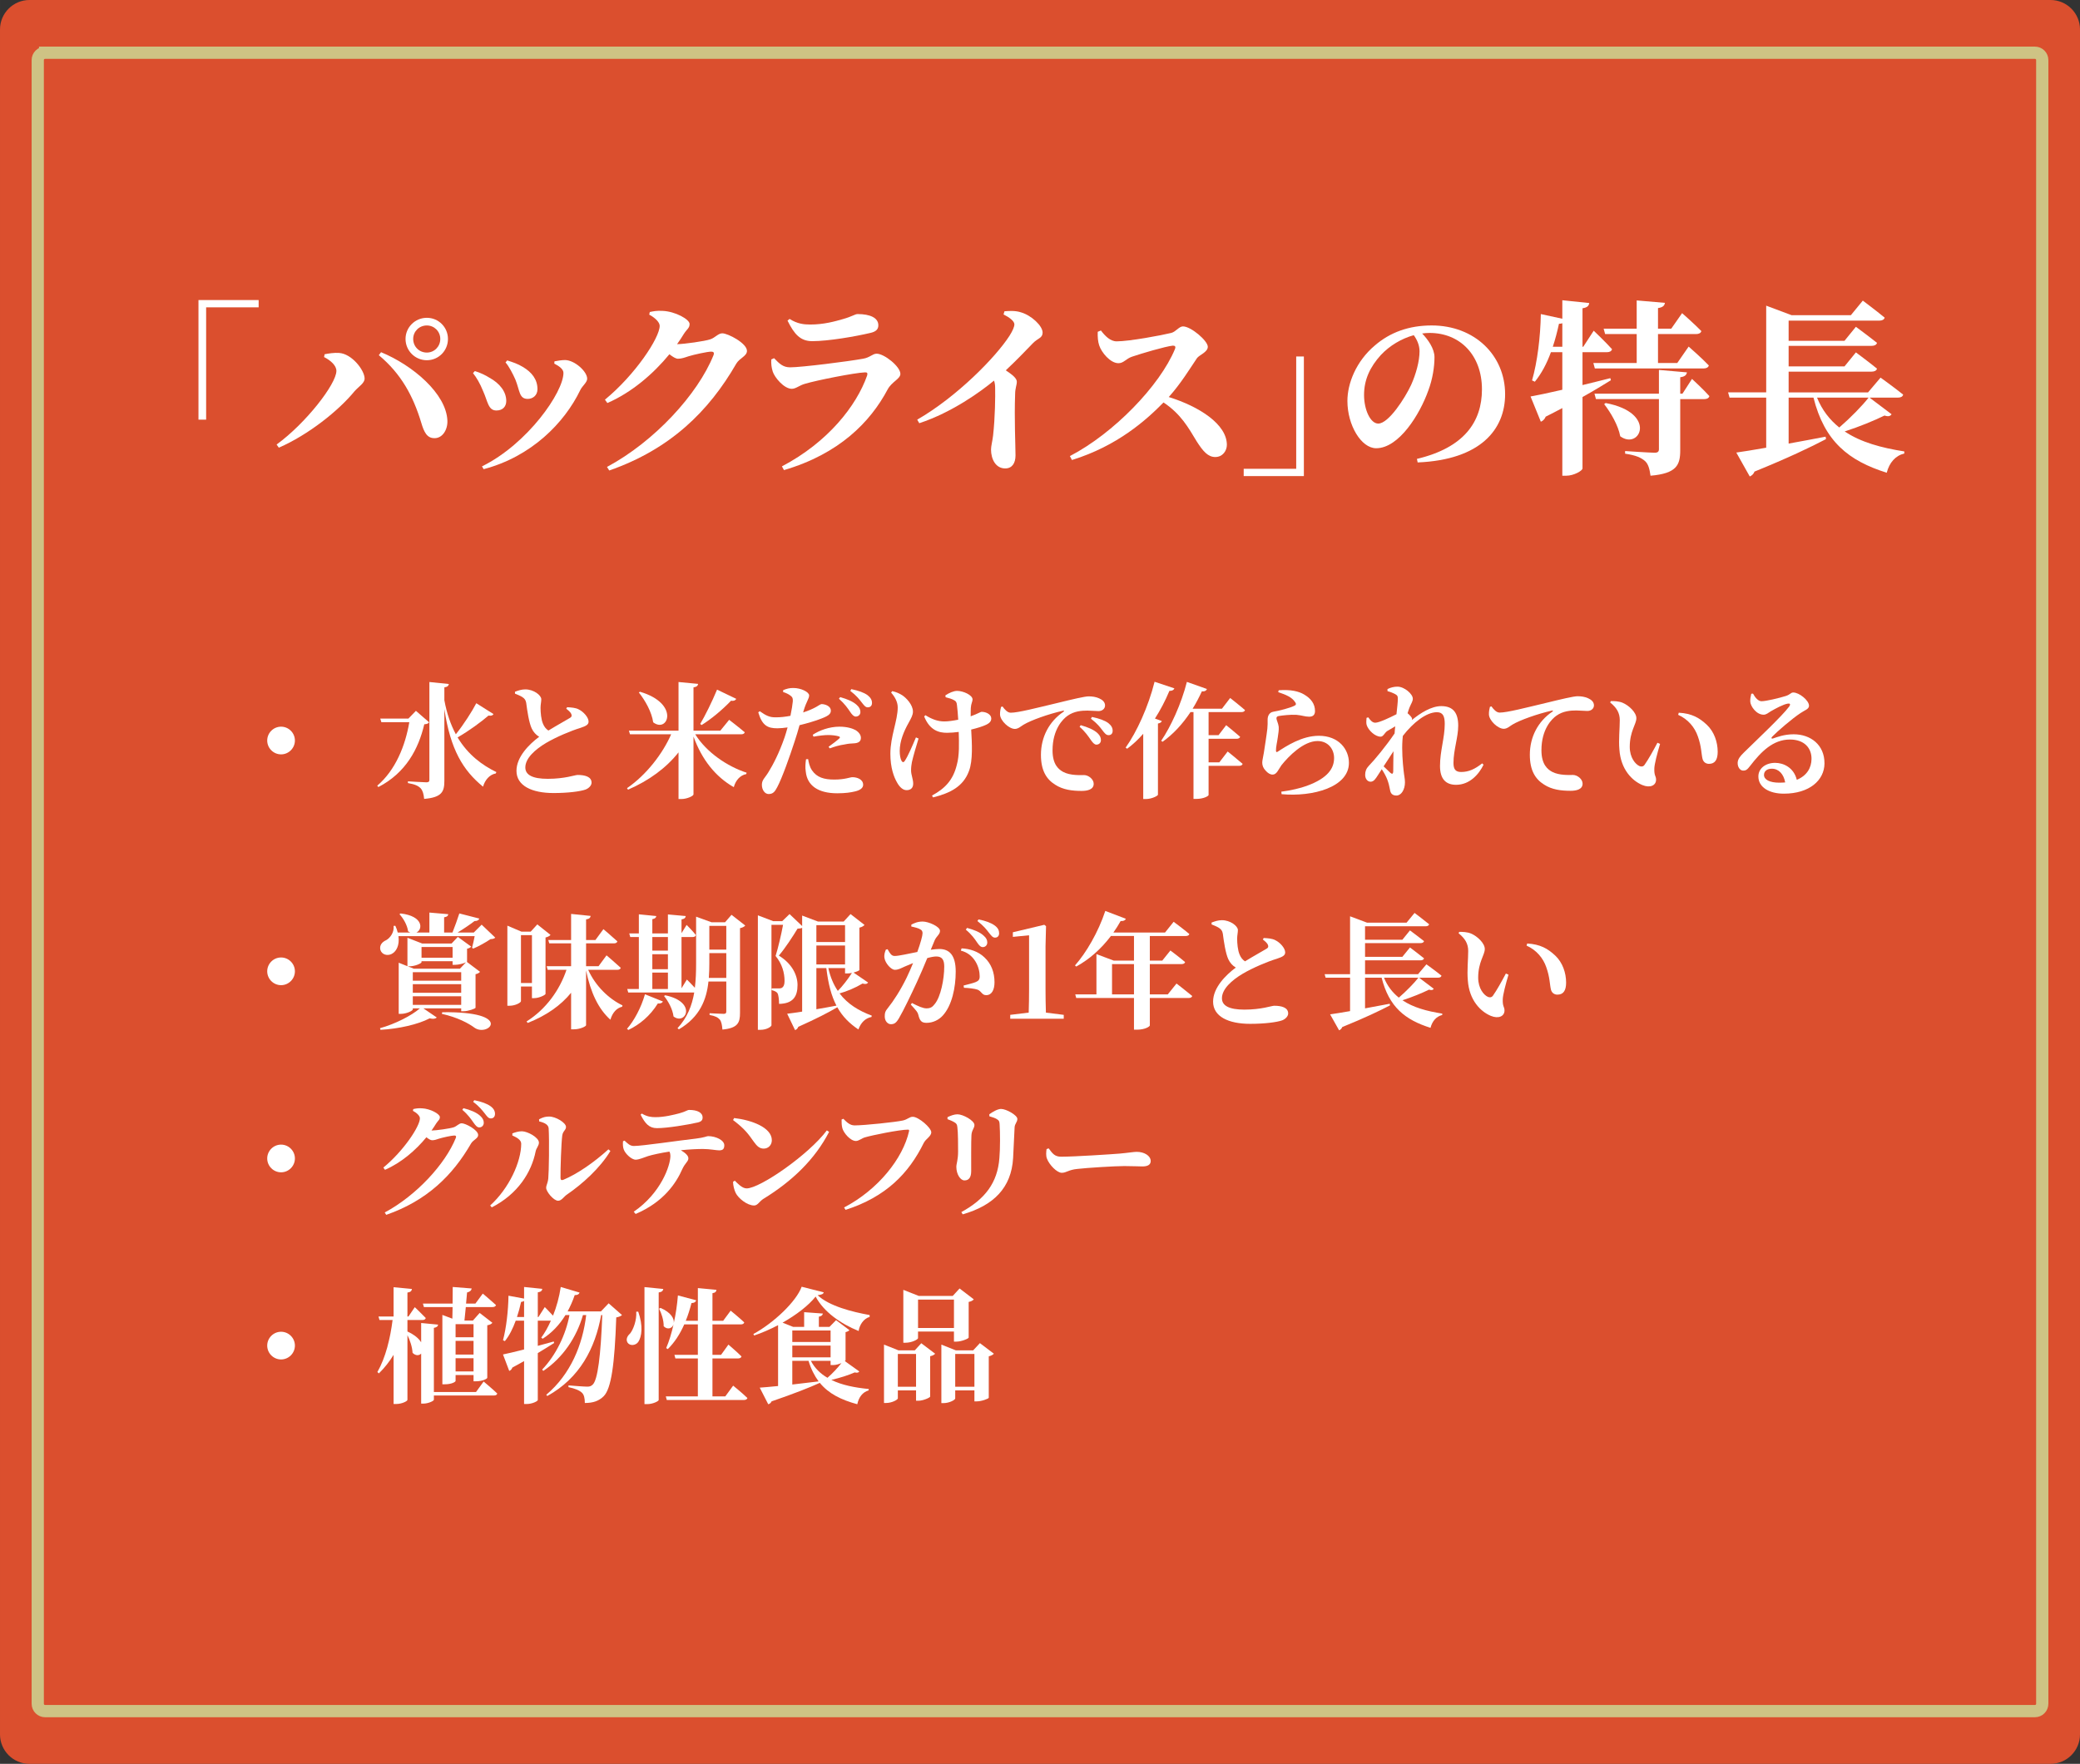 <?xml version="1.0" encoding="UTF-8"?>
<svg id="feature_ja" data-name="feature ja" xmlns="http://www.w3.org/2000/svg" width="141.111mm" height="119.652mm" xmlns:xlink="http://www.w3.org/1999/xlink" viewBox="0 0 400 339.172">
  <rect x="0" y="0" width="400" height="339.172" fill="#333333" stroke="none"/>
  <defs>
    <style>
      .cls-1, .cls-2 {
        fill: none;
      }

      .cls-2 {
        stroke: #cec384;
        stroke-miterlimit: 10;
        stroke-width: 2.354px;
      }

      .cls-3 {
        fill: #db4f2e;
      }

      .cls-4 {
        isolation: isolate;
      }

      .cls-5 {
        fill: #fff;
      }

      .cls-6 {
        clip-path: url(#clippath);
      }
    </style>
    <clipPath id="clippath">
      <rect class="cls-1" x="0" width="400" height="339.172"/>
    </clipPath>
  </defs>
  <g id="_グループ_59" data-name="グループ 59">
    <g class="cls-6">
      <g id="_グループ_58" data-name="グループ 58">
        <path id="_パス_1736" data-name="パス 1736" class="cls-3" d="M394.331,339.172H5.67C2.539,339.172,0,336.633,0,333.502c0,0,0-.001,0-.002V5.669C0,2.538,2.539,0,5.67,0h388.661c3.131,0,5.669,2.538,5.669,5.669h0v327.831c0,3.131-2.538,5.669-5.669,5.669h0"/>
        <path id="_長方形_240" data-name="長方形 240" class="cls-2" d="M8.676,10.139h382.649c.783,0,1.417.634,1.417,1.417v316.059c0,.783-.635,1.418-1.418,1.418H8.677c-.783,0-1.418-.635-1.418-1.418V11.556c0-.783.634-1.417,1.417-1.417Z"/>
      </g>
    </g>
  </g>
  <g id="_パックライス_の特長" data-name=" パックライス の特長" class="cls-4">
    <g class="cls-4">
      <path class="cls-5" d="M38.168,57.697h11.571v1.401h-10.098v21.597h-1.474v-22.998Z"/>
      <path class="cls-5" d="M62.319,68.657l.108-.539c.719-.144,1.869-.323,2.767-.252,2.479.145,4.923,3.342,4.923,4.924,0,.897-1.114,1.509-1.94,2.443-3.054,3.737-8.876,8.372-14.553,10.852l-.431-.61c5.605-4.061,11.499-11.643,11.499-14.158,0-1.006-1.042-1.977-2.372-2.659ZM83.593,84.253c-1.474.036-2.048-1.15-2.587-2.982-1.545-5.104-3.845-9.379-8.157-12.973l.431-.575c6.109,2.516,12.542,7.978,12.757,13.152.072,1.797-.97,3.378-2.443,3.378ZM77.987,65.172c0-2.229,1.833-4.061,4.097-4.061s4.061,1.832,4.061,4.061c0,2.264-1.797,4.096-4.061,4.096s-4.097-1.832-4.097-4.096ZM79.46,65.172c0,1.473,1.15,2.623,2.623,2.623,1.438,0,2.587-1.15,2.587-2.623,0-1.438-1.15-2.588-2.587-2.588-1.473,0-2.623,1.15-2.623,2.588Z"/>
      <path class="cls-5" d="M90.962,71.747l.359-.395c1.078.323,2.156.862,2.767,1.258,2.048,1.113,3.27,2.73,3.27,4.491,0,1.042-.647,1.833-1.904,1.833-1.582,0-1.653-1.761-2.552-3.737-.611-1.51-1.257-2.587-1.94-3.45ZM93.011,90.217l-.323-.539c8.768-4.312,15.667-14.266,15.667-17.967,0-.683-.719-1.258-1.761-1.797l.036-.432c.539-.107,1.401-.251,2.048-.251,1.833.035,4.24,2.191,4.24,3.593,0,.719-.934,1.366-1.33,2.192-3.054,6.324-9.415,12.793-18.578,15.2ZM97.215,69.699l.323-.396c1.114.359,2.012.647,3.019,1.258,1.689,1.006,2.803,2.372,2.803,4.276,0,1.222-.934,1.868-1.869,1.868-1.689,0-1.509-1.581-2.372-3.701-.431-1.006-1.293-2.659-1.904-3.306Z"/>
      <path class="cls-5" d="M136.603,65.243c.898-.287,1.509-1.149,2.3-1.149,1.078,0,4.744,1.904,4.744,3.378,0,1.006-1.402,1.365-2.048,2.443-5.283,9.163-12.685,16.458-24.436,20.555l-.431-.684c9.127-4.887,17.464-13.979,20.482-21.488.18-.503,0-.683-.431-.683-.754,0-3.342.575-4.384.898-.755.251-1.33.467-2.013.467-.431,0-1.006-.359-1.653-.862-3.126,3.809-7.294,7.366-11.93,9.379l-.467-.646c5.822-4.779,10.529-11.895,10.529-14.194,0-.683-.862-1.545-2.012-2.156l.108-.503c.683-.144,1.33-.288,2.515-.216,2.372.107,5.139,1.617,5.139,2.516,0,.79-.467.935-1.078,1.868-.395.683-.862,1.33-1.33,2.013,1.258,0,5.391-.575,6.396-.935Z"/>
      <path class="cls-5" d="M148.32,69.124l.539-.251c1.042,1.078,1.725,1.761,3.091,1.761,2.192,0,11.283-1.15,14.014-1.653,1.33-.216,1.833-.97,2.623-.97,1.474,0,4.564,2.479,4.564,3.881,0,.97-1.653,1.509-2.444,2.982-3.342,6.288-9.307,12.397-19.943,15.523l-.396-.719c8.84-4.636,14.338-11.643,16.386-17.464.144-.468,0-.647-.431-.611-1.94.072-9.235,1.51-11.499,2.192-1.078.287-1.761.97-2.551.97-1.509,0-3.306-2.191-3.666-3.306-.251-.826-.323-1.474-.287-2.336ZM167.365,64.021c-2.875.683-8.085,1.581-11.175,1.581-2.264,0-3.45-1.329-4.744-3.952l.396-.324c1.473.935,2.731,1.078,3.953,1.078,2.659,0,4.779-.61,6.289-1.042,1.797-.503,2.336-.97,2.839-.97,2.408,0,3.989.719,3.989,2.155,0,.719-.396,1.223-1.545,1.474Z"/>
      <path class="cls-5" d="M193.17,59.853c.97-.072,2.12-.145,3.198.215,1.977.575,4.133,2.588,4.133,3.882,0,1.077-.898,1.042-1.869,2.048-1.258,1.294-3.055,3.198-5.21,5.21,1.222.827,2.12,1.51,2.12,2.192,0,.646-.324,1.294-.324,2.336-.18,4.815.072,9.989.072,11.822,0,1.545-.683,2.516-1.977,2.516-1.869,0-2.731-1.833-2.731-3.63,0-.683.251-1.509.395-2.694.396-3.521.431-7.583.396-9.164,0-.539-.072-1.006-.216-1.401-2.515,2.085-8.049,6.109-14.374,8.193l-.396-.683c7.618-4.384,15.093-12.002,17.752-16.135.611-.97.934-1.725.934-2.192,0-.646-1.006-1.365-2.084-1.904l.18-.61Z"/>
      <path class="cls-5" d="M211.717,63.554c.79,1.042,1.796,2.084,3.019,2.084,2.479,0,8.768-1.186,10.492-1.617.898-.216,1.51-1.258,2.264-1.258,1.546,0,4.779,2.768,4.779,3.917,0,1.042-1.652,1.581-2.084,2.192-1.222,1.797-3.09,4.887-5.426,7.474,5.894,1.833,11.176,5.247,11.176,9.199,0,1.114-.791,2.336-2.229,2.336-1.401,0-2.335-1.078-3.558-2.982-1.652-2.73-3.054-5.282-6.396-7.51-3.307,3.377-8.876,8.372-17.608,11.067l-.396-.755c8.445-4.384,17.285-13.547,20.195-20.555.216-.539,0-.683-.396-.683-1.437.144-6.036,1.51-7.833,2.12-1.187.396-1.617,1.258-2.623,1.258-1.582,0-3.271-2.084-3.702-3.413-.251-.719-.323-1.653-.287-2.624l.611-.251Z"/>
      <path class="cls-5" d="M250.744,91.547h-11.571v-1.402h10.098v-21.596h1.474v22.998Z"/>
      <path class="cls-5" d="M272.486,88.241c9.092-2.156,12.505-7.15,12.505-13.367,0-6.612-4.24-10.853-10.062-10.853-.467,0-.97.036-1.438.107,1.078,1.114,2.372,2.875,2.372,4.564,0,1.832-.359,4.204-1.186,6.396-1.617,4.563-5.642,11.104-10.026,11.104-2.874,0-5.533-4.42-5.533-9.092,0-3.342,1.652-7.618,5.282-10.672,2.91-2.516,6.54-3.846,10.924-3.846,8.265,0,14.122,5.75,14.122,13.224,0,6.792-4.743,12.613-16.817,13.116l-.144-.683ZM271.875,64.453c-2.335.646-4.6,1.977-6.324,3.809-2.084,2.3-3.233,4.743-3.233,7.69,0,2.839,1.222,5.498,2.73,5.498,2.013,0,5.175-4.959,6.324-7.438.935-2.085,1.617-4.564,1.617-6.469,0-1.186-.503-2.264-1.114-3.09Z"/>
      <path class="cls-5" d="M309.79,73.113c-1.401.862-3.198,1.977-5.462,3.233v13.728c0,.431-1.653,1.401-3.126,1.401h-.755v-13.009c-1.006.539-2.049,1.078-3.198,1.653-.18.467-.539.826-.935.971l-1.977-4.852c1.258-.216,3.45-.683,6.109-1.294v-7.223h-2.192c-.79,2.192-1.832,4.133-3.09,5.678l-.539-.251c1.006-3.486,1.617-8.337,1.688-12.757l4.133.898v-3.558l5.175.539c-.072.503-.324.862-1.294,1.006v7.402h.144l2.013-3.09s2.264,2.155,3.521,3.557c-.108.396-.468.575-.971.575h-4.707v6.324c1.725-.431,3.558-.862,5.354-1.329l.107.396ZM300.447,66.68v-4.527c-.18.071-.396.107-.647.107-.323,1.51-.718,3.019-1.186,4.42h1.833ZM308.389,63.195h6.36v-5.427l5.426.468c-.071.503-.359.862-1.329,1.006v3.953h2.551l2.085-2.982s2.335,2.048,3.701,3.449c-.108.396-.503.575-1.007.575h-7.33v5.569h3.701l2.192-3.162s2.479,2.156,3.881,3.63c-.108.396-.504.575-1.007.575h-20.914l-.287-1.043h8.337v-5.569h-6.073l-.287-1.042ZM325.386,72.861s2.156,1.977,3.342,3.306c-.107.396-.467.575-.971.575h-4.635v9.847c0,2.839-.683,4.455-5.714,4.887-.18-1.258-.396-2.228-1.078-2.839-.719-.611-1.653-1.078-3.809-1.401v-.503s4.814.323,5.677.323c.611,0,.827-.216.827-.683v-9.631h-12.11l-.287-1.042h12.397v-4.563l5.39.467c-.107.539-.431.827-1.293.935v3.162h.431l1.833-2.839ZM308.784,77.497c10.062,1.904,6.576,9.163,2.803,6.396-.396-2.12-1.833-4.563-3.091-6.181l.288-.216Z"/>
      <path class="cls-5" d="M363.768,79.653c-.252.359-.575.503-1.366.251-1.976.971-4.851,2.156-7.653,3.055,3.09,2.084,7.079,3.162,11.463,3.845v.396c-1.725.432-2.875,1.761-3.378,3.701-7.331-2.3-11.966-6.001-14.086-14.445h-4.779v8.84c2.228-.396,4.671-.862,7.114-1.33l.072.468c-2.946,1.545-7.223,3.593-13.763,6.252-.144.468-.539.791-.898.935l-2.587-4.6c1.293-.18,3.306-.503,5.749-.935v-9.63h-7.043l-.288-1.006h7.331v-16.674l4.887,1.832h11.392l2.3-2.803s2.587,1.94,4.204,3.271c-.107.396-.503.575-1.006.575h-17.464v3.881h10.744l2.192-2.695s2.479,1.832,4.061,3.09c-.108.396-.504.575-1.043.575h-15.954v3.953h10.744l2.192-2.695s2.479,1.833,4.061,3.126c-.108.396-.504.575-1.043.575h-15.954v3.989h15.271l2.408-2.839s2.659,1.904,4.348,3.27c-.107.396-.467.575-1.006.575h-5.462l4.24,3.198ZM349.43,76.455c.97,2.407,2.443,4.276,4.276,5.749,2.12-1.832,4.42-4.168,5.642-5.749h-9.918Z"/>
    </g>
  </g>
  <g id="_水と米だけで作られている" data-name=" 水と米だけで作られている" class="cls-4">
    <g class="cls-4">
      <path class="cls-5" d="M54.051,145.058c-1.463,0-2.663-1.199-2.663-2.662s1.199-2.663,2.663-2.663,2.662,1.199,2.662,2.663-1.199,2.662-2.662,2.662Z"/>
    </g>
    <g class="cls-4">
      <path class="cls-5" d="M82.527,138.893c-.168.24-.408.336-.936.384-1.104,4.702-3.526,9.331-8.827,12.065l-.216-.264c3.502-2.975,5.397-7.676,6.165-12.209h-5.373l-.216-.695h5.421l1.439-1.487,2.543,2.207ZM94.904,137.31c-.144.24-.384.384-.959.288-1.463,1.248-3.694,2.903-5.949,4.198,2.015,3.358,4.75,5.349,7.46,6.668l-.12.264c-1.175.216-2.062,1.224-2.446,2.543-3.814-3.118-6.261-7.076-7.436-14.92v13.816c0,2.039-.456,3.166-3.886,3.454-.096-.936-.264-1.583-.672-2.039-.456-.456-1.055-.768-2.447-1.007v-.336s2.951.192,3.55.192c.432,0,.576-.144.576-.456v-18.83l3.742.384c-.072.336-.24.552-.863.647v2.471c.479,2.615,1.247,4.75,2.207,6.548,1.535-1.919,3.143-4.438,3.934-5.973l3.31,2.087Z"/>
    </g>
    <g class="cls-4">
      <path class="cls-5" d="M109.061,135.991c.84.048,1.607.096,2.207.408.959.456,1.919,1.559,1.919,2.351,0,.576-.432.84-1.583,1.224-1.823.552-4.605,1.727-6.573,2.878-2.135,1.271-4.006,2.95-4.006,4.725,0,1.439,1.392,2.183,4.318,2.183,3.31,0,5.229-.744,5.733-.744,1.415,0,2.687.336,2.687,1.487,0,.503-.48,1.055-1.151,1.319-1.007.359-3.334.671-6.165.671-4.15,0-7.124-1.391-7.124-4.27,0-2.71,2.47-5.133,4.365-6.548-.647-.384-1.127-.936-1.439-1.607-.528-1.127-.864-3.43-1.056-4.917-.096-.528-.288-.815-.768-1.127-.384-.24-.912-.456-1.391-.648v-.359c.624-.24,1.271-.456,1.991-.456,1.607,0,3.07,1.127,3.07,1.895,0,.504-.144,1.032-.144,1.655,0,.936.12,2.23.456,3.022.24.6.576,1.032,1.056,1.344,1.679-1.032,3.598-2.087,4.173-2.447.288-.168.36-.384.24-.696-.167-.432-.624-.768-.983-1.055l.168-.288Z"/>
    </g>
    <g class="cls-4">
      <path class="cls-5" d="M133.699,141.196c2.159,3.478,6.189,6.189,9.883,7.388l-.072.264c-1.127.216-2.015,1.127-2.398,2.519-3.526-2.015-6.141-5.301-7.748-9.738v11.13c0,.288-1.224.887-2.327.887h-.552v-8.971c-2.351,2.975-5.661,5.421-9.714,7.172l-.192-.288c3.742-2.566,6.86-6.644,8.491-10.362h-7.916l-.216-.695h9.546v-9.355l3.766.36c-.048.335-.24.576-.887.671v8.324h5.157l1.703-2.087s1.847,1.415,2.999,2.398c-.072.264-.336.384-.672.384h-8.851ZM123.073,133.017c7.748,2.278,5.373,8.06,2.542,5.876-.288-1.991-1.535-4.198-2.758-5.733l.216-.144ZM141.59,134.384c-.144.288-.503.456-1.007.36-1.751,1.823-3.814,3.526-5.661,4.677l-.264-.216c.936-1.583,2.255-4.222,3.238-6.597l3.694,1.775Z"/>
    </g>
    <g class="cls-4">
      <path class="cls-5" d="M154.452,136.998c1.031-.335,1.847-.695,2.495-1.055.479-.264.839-.552,1.056-.552.6,0,1.775.336,1.775,1.271,0,.671-.528,1.055-2.279,1.679-.696.264-2.231.744-3.742,1.104-.288,1.007-.6,2.135-.959,3.167-.887,2.734-2.398,7.028-3.334,8.755-.432.815-.768,1.319-1.655,1.319-.719,0-1.295-.792-1.295-1.775s.6-1.319,1.271-2.447c.888-1.439,2.039-3.622,3.094-6.668.192-.551.384-1.223.576-1.919-.671.096-1.391.168-1.943.168-1.823,0-2.926-.456-3.694-3.07l.288-.216c1.247.888,1.943,1.175,2.95,1.175,1.007.024,2.063-.12,2.95-.288.24-1.151.408-2.183.456-2.783.024-.6-.048-.792-.456-1.104-.36-.288-.839-.503-1.415-.695l.024-.36c.647-.264,1.271-.432,1.967-.408,1.463,0,2.999.768,3.022,1.415,0,.648-.504,1.104-1.055,2.927l-.096.359ZM155.411,145.969c.096.6.264,1.463.744,2.159.936,1.367,2.327,1.775,4.27,1.775,2.111,0,3.022-.456,3.502-.456.936,0,2.063.432,2.063,1.463,0,.624-.6,1.055-1.559,1.271-.768.192-1.823.36-3.43.36-3.67,0-5.781-1.487-6.044-4.173-.144-.768-.048-1.703.048-2.375l.408-.024ZM159.345,143.595c.696-.48,1.871-1.392,2.111-1.655.12-.144.072-.264-.12-.336-.504-.168-1.367-.264-2.063-.264-.744,0-1.751.12-2.831.312l-.144-.36c1.247-.84,3.19-1.559,5.133-1.559,1.583,0,2.591.384,3.119.671.719.456,1.007.983,1.007,1.487,0,.671-.456,1.031-1.487,1.055-.432.024-.959.048-1.583.192-1.056.144-2.087.456-2.926.768l-.216-.312ZM161.576,134.048c1.343.384,2.471.839,3.19,1.511.528.479.695.912.695,1.367,0,.504-.384.864-.911.864-.384-.024-.696-.36-1.08-.936-.432-.648-1.031-1.511-2.135-2.495l.24-.312ZM163.71,132.513c1.391.288,2.471.672,3.143,1.175.6.48.839.936.839,1.487,0,.528-.312.839-.815.839-.456,0-.72-.384-1.175-.959-.432-.552-.936-1.247-2.183-2.207l.192-.336Z"/>
      <path class="cls-5" d="M176.644,142.012c-.48,1.535-1.031,3.454-1.271,4.509-.096.552-.167.959-.167,1.631,0,.863.408,1.655.408,2.542,0,.792-.456,1.247-1.271,1.247-.671,0-1.295-.528-1.799-1.415-.648-1.104-1.319-2.902-1.319-5.589,0-3.358,1.415-6.38,1.415-8.923,0-1.104-.624-2.111-1.271-2.83l.216-.288c.815.192,1.343.432,1.919.792.743.48,2.062,1.823,2.062,3.142,0,.672-.335,1.248-.815,2.135-.936,1.655-1.727,3.55-1.727,5.445,0,.744.12,1.463.336,1.871.192.336.432.36.624.048.624-.912,1.535-3.046,2.159-4.534l.504.216ZM181.801,133.712c.72-.479,1.607-.863,2.255-.863,1.151,0,2.974.792,2.974,1.655,0,.408-.288.792-.336,1.631-.024.432-.024,1.007-.024,1.607.336-.12.648-.24.912-.36.815-.359,1.056-.503,1.199-.503.888,0,1.847.503,1.847,1.271,0,.48-.24.864-1.007,1.224-.6.288-1.631.624-2.854.911.144,2.567.36,5.973-.432,7.988-1.104,2.999-3.646,4.246-6.908,5.061l-.192-.359c2.471-1.343,4.054-2.951,4.773-5.925.504-1.799.432-4.15.36-6.309-.768.096-1.535.168-2.254.168-1.487,0-3.287-.408-4.39-3.143l.24-.24c1.319.815,2.422,1.199,3.646,1.199.744,0,1.703-.144,2.663-.335-.072-1.056-.144-2.111-.24-2.783-.048-.552-.192-.768-.504-.936-.48-.288-1.031-.432-1.679-.6l-.048-.36Z"/>
      <path class="cls-5" d="M192.791,135.847c.432.6.96,1.2,1.583,1.2,1.439,0,4.941-.912,9.163-1.919,2.543-.624,5.062-1.224,5.805-1.224.72,0,1.416.096,2.039.384.647.288,1.128.72,1.128,1.367,0,.6-.504,1.08-1.271,1.08-.647,0-1.439-.096-2.11-.096-1.104,0-2.567.096-3.838,1.007-.864.6-2.879,2.566-2.879,6.644,0,2.783,1.223,3.694,2.062,4.15,1.367.72,3.311.6,4.006.6.815,0,1.847.768,1.847,1.679,0,1.104-1.198,1.367-2.302,1.367-1.848,0-3.599-.216-5.109-1.199-1.655-1.032-2.735-2.687-2.735-5.733,0-3.43,1.583-6.429,4.318-8.275.191-.144.167-.288-.072-.216-2.831.647-6.141,1.823-7.58,2.687-.504.288-1.008.815-1.679.815-1.127,0-2.783-1.559-2.854-2.734-.024-.576.096-1.127.192-1.487l.288-.096ZM207.831,139.445c1.343.384,2.471.839,3.214,1.511.504.479.672.888.672,1.367,0,.504-.359.864-.888.864-.384-.024-.695-.384-1.079-.936-.456-.648-1.031-1.535-2.135-2.495l.216-.312ZM209.99,137.862c1.367.288,2.47.671,3.142,1.175.6.479.84.936.84,1.487,0,.527-.288.839-.792.839-.455,0-.743-.36-1.199-.959-.432-.576-.936-1.247-2.183-2.207l.192-.336Z"/>
    </g>
    <g class="cls-4">
      <path class="cls-5" d="M223.425,138.653c-.071.216-.287.384-.743.479v13.697c-.048.216-1.199.815-2.303.815h-.527v-12.545c-.96,1.103-1.991,2.063-3.095,2.878l-.288-.216c2.135-2.999,4.366-7.868,5.565-12.665l3.813,1.271c-.12.312-.432.504-.959.48-.815,1.943-1.751,3.718-2.783,5.325l1.319.479ZM232.42,136.926v4.438h1.919l1.464-1.919s1.654,1.319,2.687,2.231c-.072.264-.336.384-.672.384h-5.397v4.533h2.063l1.606-2.087s1.775,1.416,2.879,2.375c-.072.264-.336.384-.695.384h-5.854v5.613c0,.168-.888.744-2.374.744h-.528v-16.695h-.575c-1.56,2.351-3.358,4.27-5.373,5.709l-.264-.192c1.847-2.71,3.861-7.076,4.94-11.322l3.862,1.367c-.12.312-.432.503-.983.456-.552,1.175-1.128,2.303-1.775,3.334h5.638l1.583-2.063s1.774,1.391,2.854,2.327c-.072.264-.336.384-.672.384h-6.333Z"/>
    </g>
    <g class="cls-4">
      <path class="cls-5" d="M245.809,133.089l.097-.36c2.374-.168,3.861.216,4.845.792,1.367.792,2.135,1.823,2.135,3.214,0,.672-.336,1.08-1.127,1.08s-1.367-.264-2.446-.36c-1.128-.072-2.711.12-3.311.216-.432.048-.527.24-.527.432,0,.384.359.983.432,1.655.048.695-.072,1.199-.168,1.967-.12.936-.384,1.919-.36,2.639.024.264.12.312.312.192,1.702-1.104,4.677-3.07,7.939-3.07,3.861,0,5.78,2.638,5.78,5.205,0,4.677-6.932,6.572-12.952,6.021l-.049-.479c1.871-.24,3.742-.696,4.846-1.104,4.126-1.487,5.301-3.406,5.301-5.373,0-1.679-1.127-3.262-3.189-3.262-2.687,0-5.565,2.926-6.933,4.653-.6.84-.911,1.799-1.703,1.799-.456,0-.911-.264-1.367-.792-.432-.456-.624-.96-.624-1.511,0-.456.168-.984.312-1.919.168-1.127.552-3.502.671-4.629.072-.696.049-1.104.049-1.703,0-.648.264-1.392,1.103-1.535,1.056-.168,3.311-.744,4.103-1.176.287-.144.312-.359.096-.647-.624-.983-1.775-1.439-3.263-1.943Z"/>
      <path class="cls-5" d="M285.295,147.049c-.863,1.799-2.639,3.862-5.277,3.862-1.942,0-3.094-1.08-3.094-3.622,0-2.878.911-5.445.911-8.083,0-1.463-.336-2.255-1.511-2.255-2.039,0-4.582,2.015-6.549,4.558-.023.288-.048.552-.071.792-.145,1.943.048,4.366.216,5.853.096.959.264,1.607.264,2.278,0,1.416-.72,2.543-1.632,2.543-.839,0-1.15-.456-1.247-1.127-.12-.648-.264-1.271-.527-1.967-.216-.551-.6-1.295-1.056-1.967l-.743,1.151c-.432.672-.792,1.248-1.392,1.248-.527.024-1.056-.48-1.056-1.319,0-.696.216-1.223.696-1.727,1.104-1.127,3.286-3.766,4.965-6.237.024-.456.072-.911.12-1.367-.624.36-1.247.72-1.583.936-.48.36-.72,1.056-1.224,1.056-1.079,0-2.375-1.248-2.687-2.255-.12-.384-.048-.959-.023-1.367l.335-.096c.408.576.792,1.032,1.344,1.032.743,0,2.807-.984,4.077-1.631.145-1.319.265-2.423.265-2.95s-.072-.672-.504-.912c-.36-.192-.84-.408-1.487-.576v-.408c.624-.288,1.224-.456,1.919-.456,1.319,0,2.95,1.415,2.95,2.303,0,.551-.312.911-.623,1.679-.12.288-.24.672-.384,1.127.432.36.863.839.863,1.056,0,.096-.024.192-.048.264,1.679-1.391,3.79-2.687,5.66-2.687,2.352,0,3.263,1.367,3.263,3.766,0,2.23-.911,4.677-.911,7.172,0,1.247.432,1.727,1.486,1.727,1.439,0,2.639-.552,4.03-1.655l.264.264ZM266.082,147.36c.503.48,1.055,1.008,1.295,1.248.336.288.527.216.552-.24.023-.84,0-2.327.048-3.91l-1.895,2.902Z"/>
      <path class="cls-5" d="M286.811,135.823c.432.6.96,1.2,1.583,1.2,1.439,0,4.941-.912,9.163-1.919,2.543-.624,5.062-1.224,5.805-1.224.72,0,1.415.096,2.039.384.647.288,1.128.72,1.128,1.367,0,.6-.504,1.08-1.271,1.08-.648,0-1.439-.096-2.111-.096-1.104,0-2.566.096-3.838,1.008-.863.6-2.878,2.566-2.878,6.644,0,2.783,1.223,3.694,2.062,4.15,1.367.72,3.311.6,4.006.6.815,0,1.847.768,1.847,1.679,0,1.103-1.199,1.367-2.303,1.367-1.847,0-3.598-.216-5.109-1.199-1.654-1.032-2.734-2.687-2.734-5.733,0-3.43,1.584-6.429,4.318-8.275.191-.144.168-.288-.072-.216-2.83.647-6.141,1.823-7.58,2.687-.504.288-1.007.815-1.679.815-1.128,0-2.782-1.559-2.854-2.734-.024-.576.096-1.127.191-1.487l.288-.096Z"/>
      <path class="cls-5" d="M311.496,138.485c0-1.391-.576-2.375-1.847-3.406l.119-.264c.624-.024,1.56.024,2.255.312,1.224.503,2.663,1.871,2.663,2.974,0,1.175-1.271,2.495-1.271,5.517,0,2.087,1.104,3.358,1.871,3.694.359.144.695.12.959-.216.792-1.127,1.655-2.687,2.495-4.27l.504.216c-.552,1.847-1.08,3.886-1.104,4.726-.048,1.463.336,1.415.336,2.159,0,1.103-1.128,1.655-2.639,1.031-1.943-.815-4.15-2.974-4.414-6.836-.168-1.895.072-4.005.072-5.637ZM322.722,137.454l.12-.408c2.519.144,3.958.983,5.373,2.303,1.439,1.343,2.11,3.358,2.11,5.205,0,1.511-.503,2.327-1.679,2.327-.504,0-1.031-.264-1.224-.912-.264-1.031-.191-2.351-.911-4.366-.6-1.751-1.895-3.31-3.79-4.149Z"/>
      <path class="cls-5" d="M337.118,133.376c.408.768,1.008,1.463,1.631,1.463.864,0,3.383-.6,4.678-1.007.936-.312.936-.672,1.439-.672,1.127,0,3.022,1.511,3.022,2.543,0,.671-.84.863-1.632,1.415-1.583,1.031-4.533,3.574-5.444,4.534-.265.264-.12.432.12.36.791-.264,2.158-.816,4.005-.816,3.238,0,5.949,2.015,5.925,5.613-.023,3.214-2.878,5.805-7.819,5.805-2.807,0-4.894-1.224-4.894-3.31,0-1.583,1.439-2.615,3.215-2.615,1.631,0,3.598.912,4.174,3.262,1.99-.815,2.806-2.351,2.83-4.006.023-2.111-1.392-3.742-4.149-3.742-3.286,0-5.589,2.399-7.628,5.038-.576.744-.815.959-1.416.936-.527-.024-1.055-.648-1.007-1.559.048-.648.432-1.176,1.224-1.943,2.351-2.303,7.388-7.052,8.635-8.755.408-.528.168-.696-.216-.624-.888.144-2.375.96-3.286,1.487-.456.288-.863.648-1.367.648-1.415,0-2.495-1.631-2.566-2.471-.024-.552.048-.959.191-1.559l.336-.024ZM343.307,150.455c-.288-1.607-1.247-2.639-2.566-2.639-.911,0-1.511.456-1.511,1.199,0,.912,1.103,1.487,2.95,1.487.407,0,.768-.024,1.127-.048Z"/>
    </g>
  </g>
  <g id="_賞味期限が1年と長い" data-name=" 賞味期限が1年と長い" class="cls-4">
    <g class="cls-4">
      <path class="cls-5" d="M54.051,189.438c-1.463,0-2.663-1.199-2.663-2.663s1.199-2.662,2.663-2.662,2.662,1.199,2.662,2.662-1.199,2.663-2.662,2.663Z"/>
    </g>
    <g class="cls-4">
      <path class="cls-5" d="M81.424,193.899l2.566,1.751c-.216.24-.647.336-1.367.168-2.183,1.151-5.925,2.016-9.451,2.207l-.096-.312c2.927-.815,6.021-2.398,7.676-3.814h-1.367v.192c0,.264-1.199.863-2.303.863h-.408v-9.835l1.679.672v-5.469l2.831,1.104h5.661l1.199-1.271,2.567,1.871c-.12.144-.408.336-.792.407v2.471c0,.024-.024.048-.048.048l2.543,1.92c-.144.167-.432.383-.864.455v6.453c-.024.167-1.415.671-2.303.671h-.456v-.552h-7.268ZM76.626,180.011c.24,1.774-.408,2.974-1.319,3.43-.815.408-1.871.144-2.159-.792-.216-.911.36-1.535,1.127-1.87.768-.433,1.559-1.512,1.415-2.735l.336-.023c.216.456.36.888.456,1.295h2.423c-.144-.048-.288-.144-.432-.239-.144-1.176-.912-2.495-1.655-3.286l.216-.145c4.39.504,4.317,3.07,3.046,3.67h2.495v-3.838l3.622.312c-.024.287-.192.503-.792.6v2.926h1.607c.456-1.151.983-2.614,1.319-3.67l3.838.983c-.096.312-.384.48-.912.48-.815.623-2.063,1.486-3.262,2.206h3.118l1.511-1.511,2.615,2.494c-.192.192-.432.265-.912.288-.839.576-2.279,1.392-3.334,1.823l-.216-.168c.167-.6.36-1.487.503-2.23h-14.656ZM78.425,185.816l1.151.455h8.875l1.151-1.223c-.432.216-1.416.479-2.087.479h-.48v-.695h-5.973v.191c0,.216-1.248.792-2.351.792h-.288ZM88.692,186.943h-9.307v1.631h9.307v-1.631ZM79.385,189.245v1.655h9.307v-1.655h-9.307ZM79.385,193.228h9.307v-1.655h-9.307v1.655ZM81.064,182.098v2.062h5.973v-2.062h-5.973ZM85.046,194.643c13.912-.192,8.899,4.821,6.236,2.998-1.151-.863-3.286-2.015-6.309-2.687l.072-.312Z"/>
      <path class="cls-5" d="M100.186,189.701v2.807c0,.287-1.08.887-2.183.887h-.432v-15.399l2.71,1.151h1.775l1.271-1.391,2.542,2.015c-.144.192-.479.384-.959.504v10.842c-.024.216-1.247.815-2.183.815h-.432v-2.23h-2.111ZM100.186,179.818v9.211h2.111v-9.211h-2.111ZM113.114,186.486c1.391,3.119,4.006,5.613,6.596,6.837l-.072.264c-1.031.24-1.847,1.104-2.255,2.495-2.327-2.087-3.814-5.254-4.677-9.476v10.53c0,.24-1.199.792-2.303.792h-.576v-7.028c-1.991,2.446-4.773,4.39-8.348,5.805l-.216-.288c3.766-2.374,6.381-6.068,7.676-9.931h-3.622l-.192-.695h4.702v-4.39h-4.198l-.192-.647h4.39v-5.014l3.766.385c-.072.335-.24.575-.887.671v3.958h1.799l1.535-2.087s1.679,1.415,2.687,2.351c-.072.264-.335.384-.671.384h-5.349v4.39h2.398l1.535-2.087s1.703,1.439,2.735,2.399c-.072.264-.312.383-.672.383h-5.589Z"/>
      <path class="cls-5" d="M120.578,197.833c1.343-1.535,2.71-4.03,3.454-6.645l3.454,1.391c-.12.265-.456.433-.983.384-1.487,2.399-3.502,4.054-5.661,5.086l-.264-.216ZM143.317,177.972c-.168.216-.527.407-1.007.504v16.287c0,1.87-.384,2.926-3.382,3.214-.072-.863-.191-1.535-.503-1.919-.36-.408-.864-.695-1.967-.888v-.336s2.23.12,2.71.12c.408,0,.503-.144.503-.479v-5.733h-3.43c-.359,3.431-1.631,6.812-5.685,9.188l-.264-.216c1.871-2.016,2.782-4.342,3.214-6.86h-12.689l-.192-.672h2.231v-10.002h-1.655l-.192-.696h1.847v-3.67l3.358.336c-.048.288-.216.504-.768.6v2.734h2.999v-3.646l3.43.312c-.048.312-.216.552-.815.647v2.639l.983-1.583s1.151,1.151,1.775,1.943c-.048.264-.288.384-.6.384h-2.159v9.858l1.031-1.68s.839.816,1.535,1.584c.192-1.512.24-3.095.24-4.678v-8.995l2.975,1.079h2.59l1.248-1.439,2.638,2.063ZM125.447,180.179v2.614h2.999v-2.614h-2.999ZM125.447,186.367h2.999v-2.879h-2.999v2.879ZM125.447,190.181h2.999v-3.166h-2.999v3.166ZM127.918,191.38c6.237,1.296,3.934,5.853,1.607,4.078-.168-1.392-1.008-2.927-1.823-3.934l.216-.145ZM139.671,188.046v-4.773h-3.262v1.967c0,.912-.024,1.871-.096,2.807h3.358ZM136.409,178.043v4.558h3.262v-4.558h-3.262Z"/>
      <path class="cls-5" d="M166.948,188.934c-.216.264-.456.359-1.079.191-1.415.84-3.022,1.512-4.414,1.896,1.559,2.062,3.718,3.358,6.188,4.27l-.048.264c-1.151.216-2.039,1.056-2.519,2.398-1.727-1.151-3.07-2.494-4.054-4.27-1.655.983-4.03,2.207-7.508,3.767-.12.335-.359.551-.624.623l-1.511-3.143c.672-.071,1.679-.216,2.878-.407v-16.119c-.192.12-.479.144-.887.168-.84,1.392-2.375,3.766-3.598,5.181,2.542,1.535,3.598,3.767,3.598,5.661,0,2.23-.888,3.574-3.55,3.622,0-.72-.096-1.727-.312-2.062-.168-.264-.576-.456-1.104-.576v-.336h1.415c.24,0,.384-.023.552-.119.312-.192.504-.576.504-1.296,0-1.583-.456-3.286-1.727-4.821.479-1.487,1.104-4.174,1.439-5.997h-2.23v19.334c0,.191-.816.863-2.135.863h-.479v-22.02l2.95,1.127h1.727l1.416-1.367,2.422,2.303v-2.015l3.046,1.151h4.941l1.319-1.439,2.687,2.087c-.144.191-.48.408-.983.527v8.156c-.024.096-.528.312-1.127.479l2.806,1.919ZM156.994,177.9v3.238h5.517v-3.238h-5.517ZM162.511,181.81h-5.517v3.646h5.517v-3.646ZM156.994,194.067c1.223-.216,2.542-.432,3.862-.695-.959-1.823-1.583-4.149-1.943-7.22h-1.919v7.915ZM159.297,186.151c.384,1.751,1.007,3.189,1.823,4.39.888-.888,1.895-2.184,2.71-3.454-.312.048-.6.096-.863.096h-.456v-1.031h-3.214Z"/>
    </g>
    <g class="cls-4">
      <path class="cls-5" d="M178.994,182.625c.575-.072,1.175-.144,1.631-.144,1.919,0,3.166,1.151,3.166,4.341,0,3.07-.719,6.524-2.494,8.468-.768.84-1.895,1.392-3.119,1.392-.936,0-1.295-.36-1.583-1.56-.12-.479-.288-.695-1.439-1.943l.216-.312c1.199.624,2.135,1.031,2.782,1.031.768,0,1.151-.239,1.607-.839,1.151-1.392,1.823-4.798,1.823-7.196,0-1.295-.408-1.943-1.535-1.943-.432,0-1.055.12-1.727.312-.647,1.583-1.391,3.31-1.991,4.605-1.104,2.398-2.591,5.492-3.454,6.956-.528.911-.912,1.151-1.559,1.151-.576,0-1.176-.576-1.176-1.487,0-.72.096-1.008.552-1.56,1.175-1.463,2.471-3.478,3.646-5.877.456-.935.864-1.895,1.248-2.83-.6.24-1.175.479-1.607.672-.792.359-1.247.623-1.895.623-.72,0-1.823-1.247-1.991-2.23-.12-.647.072-1.175.264-1.655l.336-.071c.432.768.72,1.295,1.343,1.295.816,0,2.519-.408,4.366-.768.624-1.727,1.007-3.118,1.007-3.598,0-.312-.096-.576-.384-.72-.384-.264-1.103-.432-1.775-.576v-.359c.504-.264,1.175-.6,2.183-.6,1.104,0,3.334.959,3.334,1.799,0,.672-.696,1.031-1.032,1.823l-.743,1.799ZM184.918,182.361c1.559.071,3.19.575,4.39,1.727,1.343,1.248,1.943,2.927,1.943,4.798,0,1.438-.527,2.471-1.583,2.471-.839.023-.888-.744-1.679-1.056-.527-.192-1.775-.336-2.614-.359l-.072-.433c1.008-.264,1.823-.455,2.351-.671.552-.24.768-.504.743-1.151,0-.696-.191-1.823-.839-2.854-.624-.983-1.487-1.703-2.782-2.039l.144-.432ZM185.974,178.428c1.319.359,2.447.791,3.19,1.486.528.456.696.864.696,1.319,0,.504-.36.888-.863.888-.408,0-.72-.336-1.104-.911-.432-.647-1.032-1.512-2.159-2.447l.24-.335ZM188.181,176.796c1.367.264,2.447.672,3.119,1.176.624.456.839.936.839,1.487,0,.504-.288.839-.792.839-.456,0-.72-.384-1.199-.983-.432-.552-.936-1.247-2.183-2.206l.216-.312Z"/>
      <path class="cls-5" d="M204.567,195.147v.743h-10.29v-.743l3.55-.433c.048-1.486.072-2.974.072-4.461v-10.41l-3.118.312v-.888l6.045-1.439.335.265-.096,3.861v8.3c0,1.487.024,2.975.071,4.461l3.431.433Z"/>
    </g>
    <g class="cls-4">
      <path class="cls-5" d="M226.254,189.125s1.848,1.416,3.022,2.399c-.072.264-.336.384-.695.384h-7.46v5.276c0,.192-.888.815-2.471.815h-.576v-6.092h-11.105l-.191-.696h4.077v-7.747l3.311,1.247h3.909v-4.726h-4.438c-1.942,2.566-4.197,4.51-6.668,5.877l-.24-.216c2.135-2.398,4.486-6.404,5.829-10.482l3.958,1.511c-.12.288-.456.48-1.008.433-.432.768-.888,1.511-1.391,2.206h9.931l1.654-2.062s1.823,1.343,3.022,2.351c-.071.264-.336.384-.695.384h-6.908v4.726h2.398l1.56-1.943s1.774,1.319,2.83,2.231c-.072.264-.336.384-.695.384h-6.093v5.828h3.454l1.679-2.087ZM218.074,191.212v-5.828h-4.222v5.828h4.222Z"/>
    </g>
    <g class="cls-4">
      <path class="cls-5" d="M243.025,180.37c.839.048,1.606.096,2.206.408.96.455,1.919,1.559,1.919,2.351,0,.575-.432.839-1.583,1.223-1.822.552-4.605,1.728-6.572,2.879-2.135,1.271-4.006,2.95-4.006,4.726,0,1.438,1.392,2.183,4.317,2.183,3.311,0,5.229-.744,5.733-.744,1.415,0,2.687.336,2.687,1.487,0,.504-.479,1.056-1.151,1.319-1.008.36-3.334.672-6.165.672-4.149,0-7.124-1.392-7.124-4.27,0-2.711,2.471-5.133,4.366-6.549-.648-.384-1.128-.936-1.439-1.606-.528-1.128-.863-3.431-1.056-4.918-.096-.527-.288-.815-.768-1.127-.384-.24-.911-.456-1.391-.647v-.36c.623-.239,1.271-.455,1.99-.455,1.607,0,3.07,1.127,3.07,1.895,0,.504-.144,1.031-.144,1.655,0,.936.12,2.23.456,3.022.239.6.575,1.031,1.055,1.343,1.68-1.031,3.599-2.087,4.174-2.446.288-.168.36-.384.24-.695-.168-.433-.624-.768-.983-1.056l.168-.288Z"/>
    </g>
    <g class="cls-4">
      <path class="cls-5" d="M275.724,190.133c-.168.24-.384.336-.912.168-1.319.647-3.238,1.439-5.109,2.039,2.063,1.391,4.726,2.11,7.652,2.566v.264c-1.151.288-1.919,1.176-2.255,2.471-4.894-1.535-7.987-4.006-9.403-9.643h-3.189v5.9c1.487-.264,3.118-.575,4.749-.887l.048.312c-1.967,1.031-4.821,2.398-9.187,4.174-.097.312-.36.527-.6.623l-1.728-3.07c.863-.12,2.207-.336,3.838-.623v-6.429h-4.701l-.192-.672h4.894v-11.13l3.263,1.224h7.604l1.535-1.871s1.728,1.295,2.807,2.183c-.072.264-.336.384-.672.384h-11.657v2.591h7.172l1.463-1.799s1.655,1.223,2.711,2.062c-.072.264-.336.384-.696.384h-10.649v2.639h7.172l1.463-1.799s1.655,1.223,2.711,2.087c-.072.264-.336.384-.696.384h-10.649v2.662h10.194l1.606-1.895s1.775,1.271,2.902,2.183c-.071.264-.312.384-.671.384h-3.646l2.831,2.135ZM266.152,187.998c.647,1.607,1.631,2.854,2.854,3.838,1.415-1.224,2.95-2.782,3.766-3.838h-6.62Z"/>
    </g>
    <g class="cls-4">
      <path class="cls-5" d="M282.347,182.865c0-1.392-.576-2.375-1.847-3.406l.119-.264c.624-.024,1.56.023,2.255.312,1.224.504,2.663,1.871,2.663,2.975,0,1.175-1.271,2.494-1.271,5.517,0,2.087,1.104,3.358,1.871,3.694.359.144.695.119.959-.216.792-1.128,1.655-2.688,2.495-4.271l.504.216c-.552,1.848-1.08,3.887-1.104,4.726-.048,1.464.336,1.415.336,2.159,0,1.104-1.128,1.655-2.639,1.031-1.943-.815-4.15-2.975-4.414-6.836-.168-1.896.072-4.006.072-5.637ZM293.572,181.833l.12-.407c2.519.144,3.958.983,5.373,2.303,1.439,1.343,2.11,3.358,2.11,5.205,0,1.511-.503,2.326-1.679,2.326-.504,0-1.031-.264-1.224-.911-.264-1.031-.191-2.351-.911-4.365-.6-1.751-1.895-3.311-3.79-4.15Z"/>
    </g>
  </g>
  <g id="_グルテンフリー" data-name=" グルテンフリー" class="cls-4">
    <g class="cls-4">
      <path class="cls-5" d="M54.051,225.424c-1.463,0-2.663-1.199-2.663-2.663s1.199-2.662,2.663-2.662,2.662,1.199,2.662,2.662-1.199,2.663-2.662,2.663Z"/>
    </g>
    <g class="cls-4">
      <path class="cls-5" d="M87.252,216.765c.6-.192,1.008-.768,1.535-.768.72,0,3.167,1.271,3.167,2.255,0,.671-.936.911-1.367,1.631-3.526,6.116-8.467,10.985-16.311,13.721l-.288-.456c6.093-3.263,11.658-9.331,13.672-14.345.12-.335,0-.455-.288-.455-.504,0-2.231.384-2.926.6-.504.168-.888.312-1.343.312-.288,0-.672-.239-1.104-.575-2.087,2.542-4.869,4.917-7.963,6.26l-.312-.432c3.886-3.189,7.028-7.939,7.028-9.475,0-.456-.575-1.031-1.343-1.439l.072-.336c.456-.096.887-.191,1.679-.144,1.583.072,3.43,1.079,3.43,1.679,0,.528-.312.624-.719,1.248-.264.455-.576.888-.888,1.343.839,0,3.598-.384,4.27-.623ZM89.124,213.095c1.343.335,2.471.791,3.214,1.463.528.479.695.888.695,1.343,0,.504-.359.888-.863.888-.408,0-.696-.336-1.104-.911-.456-.647-1.031-1.512-2.159-2.471l.216-.312ZM91.21,211.56c1.367.264,2.447.671,3.118,1.151.624.455.864.936.864,1.486,0,.528-.312.864-.792.864s-.744-.384-1.2-.983c-.456-.552-.936-1.248-2.207-2.207l.216-.312Z"/>
      <path class="cls-5" d="M98.53,218.348v-.408c.528-.191,1.127-.407,1.847-.407,1.104.023,3.262,1.199,3.262,2.183,0,.6-.504,1.056-.624,1.655-.815,4.077-3.43,8.228-8.443,10.794l-.312-.36c3.646-3.286,5.973-8.419,5.973-11.873,0-.768-.887-1.224-1.703-1.583ZM103.664,215.23c.768-.408,1.271-.528,1.943-.528,1.295,0,3.238,1.199,3.238,1.991,0,.647-.6.768-.72,1.655-.191,1.391-.359,6.452-.335,8.155,0,.384.192.504.552.359,2.663-1.103,5.949-3.382,8.659-5.853l.384.312c-2.015,3.334-5.397,6.356-8.372,8.395-.552.36-1.007,1.176-1.679,1.176-.887,0-2.303-1.775-2.303-2.471,0-.552.312-.863.408-1.823.12-1.175.216-7.292.072-9.618-.048-.672-.696-1.08-1.823-1.344l-.024-.407Z"/>
      <path class="cls-5" d="M120.099,219.331c.624.575,1.055,1.031,1.799,1.031,1.631,0,8.659-1.056,11.897-1.415,1.631-.192,2.135-.479,2.375-.479,1.511,0,3.119.791,3.119,1.751,0,.791-.36.983-1.008.983-.527,0-1.751-.265-3.118-.265-1.055,0-2.59.072-4.222.24.864.527,1.439,1.031,1.439,1.56,0,.6-.6.863-1.151,2.038-1.2,2.735-3.598,6.357-8.995,8.66l-.36-.433c5.229-3.573,7.052-8.875,7.052-10.746,0-.264-.048-.552-.192-.815-1.607.24-3.334.624-4.102.864-.815.264-1.679.671-2.375.695-.815,0-2.015-1.151-2.303-1.967-.168-.432-.192-1.008-.144-1.583l.288-.12ZM123.433,214.126c.983.6,1.823.695,2.615.695,1.751,0,3.598-.479,4.605-.743,1.175-.312,1.535-.648,1.871-.648,1.583,0,2.591.504,2.591,1.464,0,.479-.216.791-.983.959-1.919.432-5.781,1.08-7.796,1.08-1.511,0-2.279-.888-3.142-2.591l.24-.216Z"/>
      <path class="cls-5" d="M141.187,214.989c3.31.384,7.244,1.799,7.244,4.27,0,.863-.624,1.607-1.56,1.607-.768,0-1.271-.432-1.871-1.271-1.127-1.583-1.727-2.471-4.03-4.222l.216-.384ZM159.009,217.364l.432.287c-2.71,5.254-7.076,9.476-12.641,12.882-.768.479-1.08,1.271-1.775,1.271-1.367,0-3.046-1.415-3.526-2.374-.288-.552-.527-1.487-.527-2.184l.335-.216c.576.576,1.416,1.487,2.279,1.487,2.591,0,11.97-6.524,15.424-11.153Z"/>
      <path class="cls-5" d="M164.338,216.404c1.919,0,7.964-.647,9.259-.936.984-.216,1.271-.72,1.943-.72,1.103,0,3.55,2.111,3.55,2.975,0,.792-1.055,1.271-1.439,2.039-2.878,5.853-7.268,10.386-15.04,12.881l-.288-.456c6.548-3.43,11.322-9.427,12.497-14.68.048-.216-.048-.288-.216-.288-1.631,0-6.908,1.08-8.275,1.487-.552.145-1.176.695-1.727.695-1.08,0-2.375-1.559-2.615-2.47-.144-.576-.144-1.032-.144-1.655l.336-.145c.671.672,1.271,1.271,2.159,1.271Z"/>
      <path class="cls-5" d="M182.211,215.205v-.384c.6-.288,1.295-.552,1.919-.552,1.055,0,3.262,1.199,3.262,2.062,0,.624-.528.984-.576,1.968-.072,1.031-.048,5.253-.048,6.884,0,1.271-.479,1.799-1.295,1.799-.792,0-1.56-1.199-1.56-2.614,0-.6.336-1.295.336-2.95,0-1.176,0-3.718-.144-4.701-.048-.48-.168-.672-.528-.888-.336-.216-.84-.432-1.367-.624ZM185.138,233.507l-.264-.432c4.557-2.494,6.956-5.637,7.316-10.386.167-1.8.144-5.038.048-6.405-.024-.552-.072-.815-.528-1.079-.36-.24-.888-.384-1.439-.552l-.024-.384c.647-.479,1.631-1.031,2.254-1.031,1.007,0,3.143,1.199,3.143,1.919,0,.624-.48.888-.528,1.607-.072,1.391-.216,4.461-.288,5.925-.335,5.732-3.766,9.114-9.69,10.817Z"/>
      <path class="cls-5" d="M201.668,220.818c.72.959,1.127,1.606,2.398,1.606,2.566,0,9.811-.479,11.274-.6,1.606-.144,2.686-.336,3.262-.336,1.439,0,2.687.744,2.687,1.775,0,.695-.575,1.031-1.583,1.031-.96,0-1.799-.071-3.479-.071-1.822,0-7.196.335-9.043.551-1.727.168-2.087.744-2.998.744-.936,0-2.423-1.56-2.854-2.734-.216-.552-.145-1.247-.072-1.823l.408-.144Z"/>
    </g>
  </g>
  <g id="_植物性食品" data-name=" 植物性食品" class="cls-4">
    <g class="cls-4">
      <path class="cls-5" d="M54.051,261.409c-1.463,0-2.663-1.199-2.663-2.663s1.199-2.662,2.663-2.662,2.662,1.199,2.662,2.662-1.199,2.663-2.662,2.663Z"/>
    </g>
    <g class="cls-4">
      <path class="cls-5" d="M93.009,265.654s1.631,1.367,2.615,2.303c-.048.264-.288.384-.647.384h-11.538v.815c0,.24-1.103.744-2.015.744h-.432v-9.619c-.384.408-1.056.456-1.655-.144-.048-1.079-.479-2.398-.983-3.406v12.449c0,.264-1.104.792-2.135.792h-.528v-9.451c-.792,1.295-1.727,2.494-2.831,3.574l-.288-.264c1.583-2.759,2.471-6.429,2.926-10.003h-2.519l-.192-.672h2.902v-5.637l3.526.336c-.048.359-.216.6-.863.695v4.605h.192l1.223-1.799s1.343,1.271,2.111,2.087c-.072.264-.312.384-.624.384h-2.902v2.207c1.391.647,2.23,1.391,2.639,2.087v-3.719l3.262.312c-.048.312-.24.527-.816.623v12.33h8.108l1.463-2.016ZM81.328,250.663h5.709c.024-1.08.024-2.207.024-3.19l3.646.288c-.072.407-.36.647-.887.768l-.192,2.135h1.799l1.415-1.919s1.583,1.319,2.543,2.206c-.072.265-.336.384-.672.384h-5.133c-.096.936-.192,1.871-.264,2.591h1.631l1.295-1.463,2.447,1.895c-.168.216-.432.384-.983.48v10.098c0,.168-.864.672-2.183.672h-.456v-1.199h-3.454v1.127c0,.192-.768.648-2.063.648h-.479v-13.337l1.919.72c0-.647.024-1.415.048-2.231h-5.517l-.192-.671ZM87.612,254.621v2.519h3.454v-2.519h-3.454ZM91.066,257.835h-3.454v2.639h3.454v-2.639ZM91.066,263.712v-2.543h-3.454v2.543h3.454Z"/>
      <path class="cls-5" d="M119.615,252.869c-.192.192-.552.36-1.104.456-.312,9.043-.959,13.696-2.422,15.16-.936.911-2.015,1.295-3.622,1.295,0-.888-.144-1.583-.552-1.967-.456-.456-1.416-.84-2.591-1.079v-.336c1.224.096,2.975.239,3.622.239.48,0,.696-.096,1.007-.359,1.008-.863,1.583-5.757,1.871-13.409h-.216c-1.151,6.381-4.102,12.113-10.362,15.568l-.192-.24c4.677-3.934,7.004-9.619,7.676-15.328h-.624c-1.224,4.271-3.838,8.204-7.628,10.746l-.216-.264c2.687-2.807,4.558-6.764,5.253-10.482h-.768c-1.199,1.943-2.663,3.454-4.39,4.558l-.264-.216c.671-.911,1.295-2.015,1.847-3.262h-2.519v4.845c1.007-.264,2.039-.552,3.07-.839l.072.287c-.815.528-1.871,1.176-3.142,1.943v9.02c0,.239-1.104.768-2.111.768h-.527v-8.252c-.696.408-1.463.815-2.255,1.247-.096.312-.336.552-.6.647l-1.199-3.166c.815-.168,2.278-.504,4.054-.959v-5.541h-1.607c-.552,1.511-1.223,2.878-2.087,3.934l-.359-.168c.624-2.351,1.007-5.589,1.055-8.563l2.999.552v-2.23l3.502.359c-.048.336-.216.576-.863.672v4.749h.12l1.223-1.919s.864.864,1.583,1.655c.671-1.679,1.199-3.574,1.487-5.517l3.622,1.079c-.096.288-.384.504-.936.479-.384,1.151-.863,2.184-1.367,3.143h6.405l1.487-1.559,2.567,2.254ZM100.785,253.253v-3.094c-.144.096-.336.168-.576.191-.216,1.008-.48,1.968-.792,2.902h1.367Z"/>
      <path class="cls-5" d="M122.737,252.222c.959,2.711.696,4.798,0,5.829-.503.695-1.583.791-2.039.144-.384-.6-.096-1.271.456-1.751.624-.743,1.319-2.59,1.199-4.222h.384ZM127.558,247.857c-.072.336-.24.575-.887.672v20.677c0,.239-1.151.791-2.183.791h-.552v-22.5l3.622.36ZM140.991,266.446s1.727,1.391,2.735,2.374c-.048.265-.336.385-.672.385h-14.824l-.192-.696h6.165v-7.292h-4.318l-.192-.695h4.51v-5.853h-2.615c-.839,1.895-1.895,3.502-3.166,4.749l-.312-.191c.552-1.271,1.032-2.854,1.416-4.558-.264.768-1.151,1.103-1.895.359.024-1.151-.432-2.519-.888-3.382l.288-.145c2.039.888,2.639,2.063,2.543,2.902.384-1.703.647-3.502.792-5.301l3.526.936c-.096.312-.384.527-.911.527-.312,1.2-.672,2.352-1.104,3.406h2.327v-6.284l3.574.336c-.048.336-.191.552-.768.647v5.301h2.063l1.439-1.942s1.631,1.319,2.614,2.255c-.072.264-.312.384-.647.384h-5.469v5.853h1.655l1.415-1.967s1.583,1.343,2.519,2.278c-.072.264-.336.384-.672.384h-4.917v7.292h2.471l1.511-2.062Z"/>
      <path class="cls-5" d="M167.236,253.23c-1.199.336-1.967,1.607-2.111,2.71-3.43-1.391-6.692-3.646-8.275-6.62-1.367,1.728-3.718,3.526-6.356,5.014l2.039.815h2.111v-2.83l3.598.264c-.048.287-.216.504-.768.6v1.967h2.039l1.271-1.295,2.567,1.918c-.12.145-.384.312-.744.385v5.396c0,.048-.048.096-.144.168l2.783,1.991c-.144.216-.36.312-.888.191-1.175.528-2.854,1.056-4.485,1.439,2.039,1.008,4.533,1.487,7.196,1.751l-.024.264c-1.151.336-1.895,1.296-2.183,2.663-3.094-.84-5.493-2.016-7.22-4.126v.023c-1.967.888-4.845,2.039-9.259,3.551-.144.312-.384.504-.648.552l-1.631-3.19c.792-.048,2.039-.168,3.526-.312v-11.705c-1.511.792-3.094,1.487-4.605,1.991l-.144-.288c3.958-2.159,8.275-6.284,9.283-9.091l4.246,1.079c-.072.312-.384.456-1.175.552,2.207,2.087,6.644,3.214,10.002,3.813v.36ZM152.364,255.844v2.207h7.364v-2.207h-7.364ZM159.729,258.746h-7.364v2.255h7.364v-2.255ZM152.364,266.231c1.583-.192,3.311-.384,5.062-.6-.792-1.08-1.463-2.375-1.943-3.958h-3.119v4.558ZM155.938,261.673c.744,1.415,1.823,2.471,3.19,3.262.959-.815,1.991-1.942,2.687-2.83-.456.192-1.056.384-1.583.384h-.504v-.815h-3.79Z"/>
      <path class="cls-5" d="M177.171,258.291l2.663,2.015c-.144.191-.48.384-.959.479v7.771c-.024.192-1.343.792-2.255.792h-.456v-1.991h-3.502v1.535c0,.264-1.151.888-2.255.888h-.408v-11.226l2.783,1.104h3.142l1.248-1.367ZM176.163,266.662v-6.309h-3.502v6.309h3.502ZM176.547,257.307c0,.265-1.223.888-2.398.888h-.432v-10.17l2.974,1.175h6.524l1.319-1.438,2.734,2.087c-.144.191-.479.407-.983.503v6.86c-.024.192-1.391.768-2.351.768h-.48v-1.942h-6.908v1.271ZM176.547,249.896v5.469h6.908v-5.469h-6.908ZM191.131,260.306c-.167.191-.503.384-.983.504v7.963c-.024.192-1.391.696-2.303.696h-.456v-2.111h-3.694v1.56c0,.264-1.127.888-2.255.888h-.408v-11.25l2.782,1.104h3.334l1.295-1.392,2.687,2.039ZM187.389,266.662v-6.309h-3.694v6.309h3.694Z"/>
    </g>
  </g>
</svg>